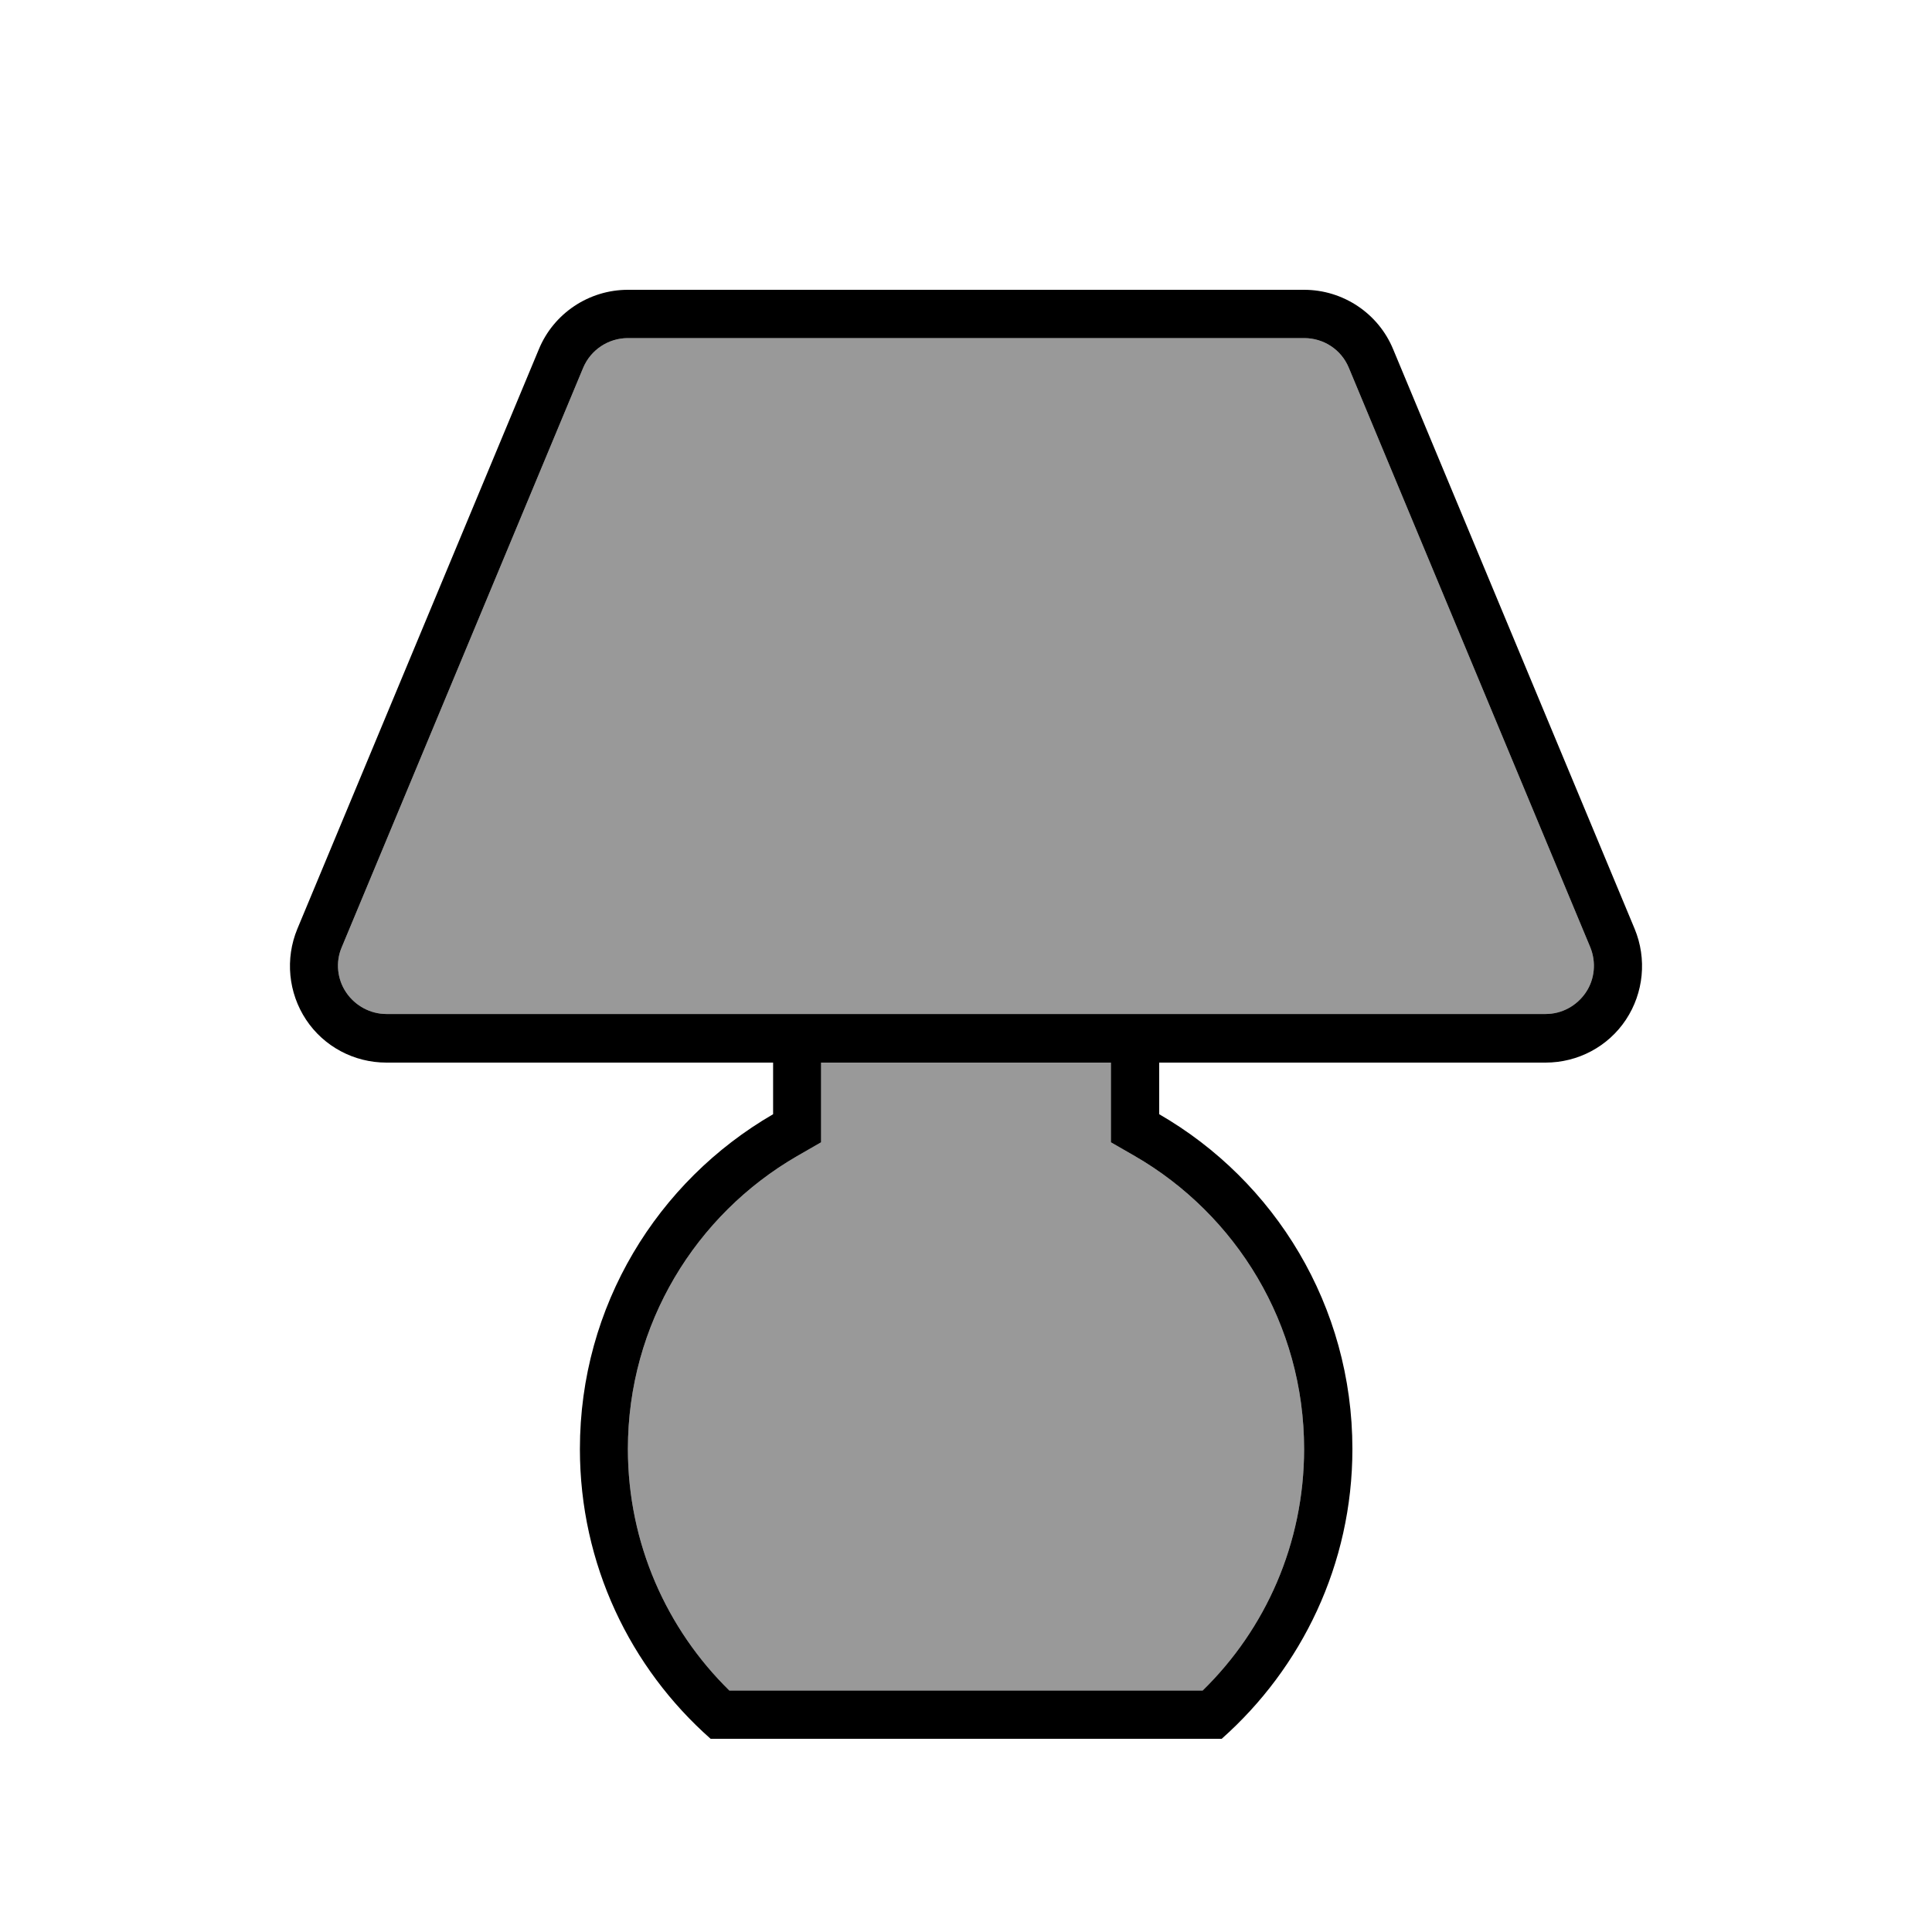 <svg xmlns="http://www.w3.org/2000/svg" viewBox="0 0 640 640"><!--! Font Awesome Pro 7.1.0 by @fontawesome - https://fontawesome.com License - https://fontawesome.com/license (Commercial License) Copyright 2025 Fonticons, Inc. --><path opacity=".4" fill="currentColor" d="M113.2 313.8C111.1 318.7 111.7 324.4 114.7 328.8C117.7 333.2 122.7 335.9 128 335.9L512 335.9C517.4 335.9 522.3 333.2 525.3 328.8C528.3 324.4 528.8 318.7 526.8 313.8L446.8 121.8C444.3 115.8 438.5 112 432 112L208 112C201.5 112 195.7 115.9 193.2 121.8C166.5 185.8 139.9 249.8 113.2 313.8zM208 480C208 511.3 220.9 539.7 241.6 560L398.4 560C419.2 539.7 432 511.3 432 480C432 438.6 409.5 402.4 376 383L368 378.4L368 352L272 352L272 378.4L264 383C230.5 402.4 208 438.6 208 480z"/><path fill="currentColor" d="M193.2 121.8C179.2 116 179.2 116 193.2 121.8L113.2 313.8C111.1 318.7 111.7 324.4 114.7 328.8C117.7 333.2 122.7 335.9 128 335.9L512 335.9C517.4 335.9 522.3 333.2 525.3 328.8C528.3 324.4 528.8 318.7 526.8 313.8L446.8 121.8C444.3 115.8 438.5 112 432 112L208 112C201.5 112 195.7 115.9 193.2 121.8zM256 352L128 352C117.3 352 107.3 346.7 101.4 337.8C95.5 328.9 94.4 317.6 98.5 307.7L178.5 115.7C183.4 103.8 195.1 96 208 96L432 96C444.9 96 456.6 103.8 461.5 115.7L541.5 307.7C545.6 317.6 544.5 328.9 538.6 337.8C532.7 346.7 522.7 352 512 352L384 352L384 369.1C422.3 391.2 448 432.6 448 480C448 518.2 431.2 552.5 404.7 576L235.4 576C208.8 552.5 192.1 518.2 192.1 480C192.1 432.6 217.8 391.3 256.1 369.1L256.1 352zM368 352L272 352L272 378.4L264 383C230.5 402.4 208 438.6 208 480C208 511.3 220.9 539.7 241.6 560L398.4 560C419.2 539.7 432 511.3 432 480C432 438.6 409.5 402.4 376 383L368 378.4L368 352z"/></svg>